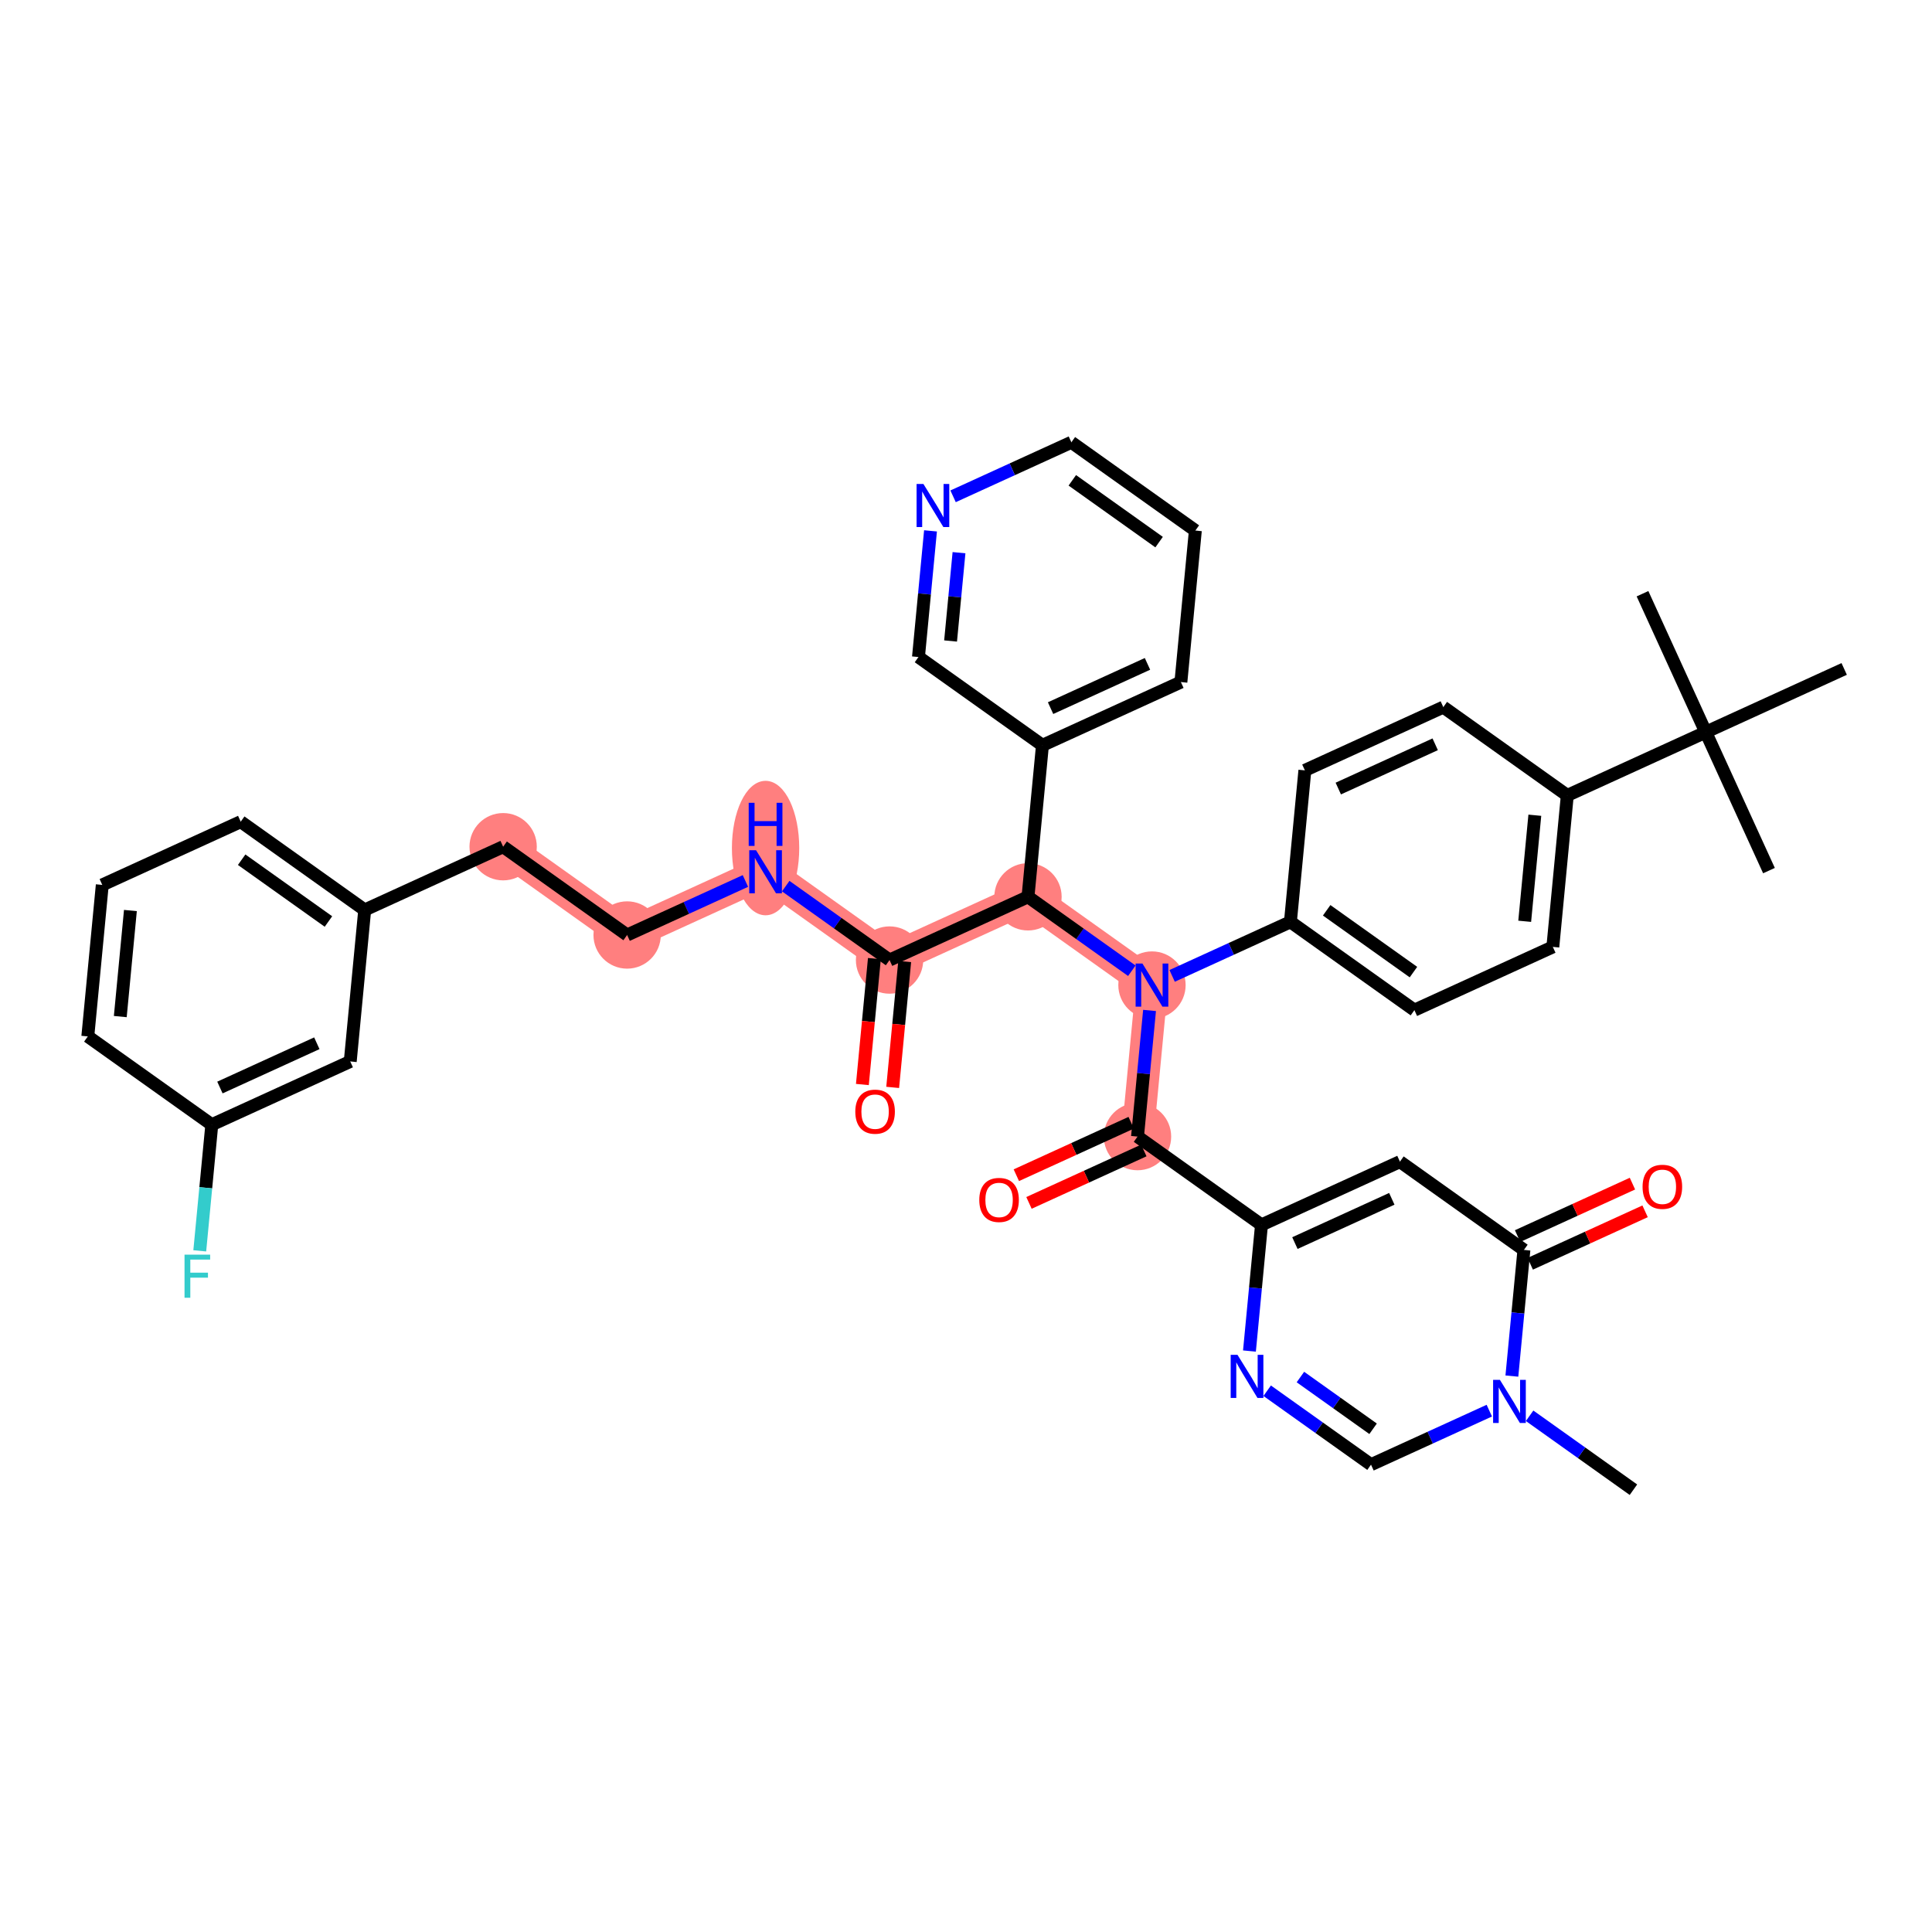 <?xml version='1.0' encoding='iso-8859-1'?>
<svg version='1.1' baseProfile='full'
              xmlns='http://www.w3.org/2000/svg'
                      xmlns:rdkit='http://www.rdkit.org/xml'
                      xmlns:xlink='http://www.w3.org/1999/xlink'
                  xml:space='preserve'
width='300px' height='300px' viewBox='0 0 300 300'>
<!-- END OF HEADER -->
<rect style='opacity:1.0;fill:#FFFFFF;stroke:none' width='300' height='300' x='0' y='0'> </rect>
<rect style='opacity:1.0;fill:#FFFFFF;stroke:none' width='300' height='300' x='0' y='0'> </rect>
<path d='M 176.632,176.491 L 178.878,152.965' style='fill:none;fill-rule:evenodd;stroke:#FF7F7F;stroke-width:5.0px;stroke-linecap:butt;stroke-linejoin:miter;stroke-opacity:1' />
<path d='M 178.878,152.965 L 159.626,139.257' style='fill:none;fill-rule:evenodd;stroke:#FF7F7F;stroke-width:5.0px;stroke-linecap:butt;stroke-linejoin:miter;stroke-opacity:1' />
<path d='M 159.626,139.257 L 138.129,149.075' style='fill:none;fill-rule:evenodd;stroke:#FF7F7F;stroke-width:5.0px;stroke-linecap:butt;stroke-linejoin:miter;stroke-opacity:1' />
<path d='M 138.129,149.075 L 118.877,135.368' style='fill:none;fill-rule:evenodd;stroke:#FF7F7F;stroke-width:5.0px;stroke-linecap:butt;stroke-linejoin:miter;stroke-opacity:1' />
<path d='M 118.877,135.368 L 97.38,145.186' style='fill:none;fill-rule:evenodd;stroke:#FF7F7F;stroke-width:5.0px;stroke-linecap:butt;stroke-linejoin:miter;stroke-opacity:1' />
<path d='M 97.38,145.186 L 78.128,131.478' style='fill:none;fill-rule:evenodd;stroke:#FF7F7F;stroke-width:5.0px;stroke-linecap:butt;stroke-linejoin:miter;stroke-opacity:1' />
<ellipse cx='176.632' cy='176.491' rx='4.727' ry='4.727'  style='fill:#FF7F7F;fill-rule:evenodd;stroke:#FF7F7F;stroke-width:1.0px;stroke-linecap:butt;stroke-linejoin:miter;stroke-opacity:1' />
<ellipse cx='178.878' cy='152.965' rx='4.727' ry='4.733'  style='fill:#FF7F7F;fill-rule:evenodd;stroke:#FF7F7F;stroke-width:1.0px;stroke-linecap:butt;stroke-linejoin:miter;stroke-opacity:1' />
<ellipse cx='159.626' cy='139.257' rx='4.727' ry='4.727'  style='fill:#FF7F7F;fill-rule:evenodd;stroke:#FF7F7F;stroke-width:1.0px;stroke-linecap:butt;stroke-linejoin:miter;stroke-opacity:1' />
<ellipse cx='138.129' cy='149.075' rx='4.727' ry='4.727'  style='fill:#FF7F7F;fill-rule:evenodd;stroke:#FF7F7F;stroke-width:1.0px;stroke-linecap:butt;stroke-linejoin:miter;stroke-opacity:1' />
<ellipse cx='118.877' cy='131.687' rx='4.727' ry='9.939'  style='fill:#FF7F7F;fill-rule:evenodd;stroke:#FF7F7F;stroke-width:1.0px;stroke-linecap:butt;stroke-linejoin:miter;stroke-opacity:1' />
<ellipse cx='97.38' cy='145.186' rx='4.727' ry='4.727'  style='fill:#FF7F7F;fill-rule:evenodd;stroke:#FF7F7F;stroke-width:1.0px;stroke-linecap:butt;stroke-linejoin:miter;stroke-opacity:1' />
<ellipse cx='78.128' cy='131.478' rx='4.727' ry='4.727'  style='fill:#FF7F7F;fill-rule:evenodd;stroke:#FF7F7F;stroke-width:1.0px;stroke-linecap:butt;stroke-linejoin:miter;stroke-opacity:1' />
<path class='bond-0 atom-0 atom-1' d='M 253.639,231.322 L 245.578,225.582' style='fill:none;fill-rule:evenodd;stroke:#000000;stroke-width:2.0px;stroke-linecap:butt;stroke-linejoin:miter;stroke-opacity:1' />
<path class='bond-0 atom-0 atom-1' d='M 245.578,225.582 L 237.517,219.843' style='fill:none;fill-rule:evenodd;stroke:#0000FF;stroke-width:2.0px;stroke-linecap:butt;stroke-linejoin:miter;stroke-opacity:1' />
<path class='bond-1 atom-1 atom-2' d='M 231.258,219.044 L 222.074,223.238' style='fill:none;fill-rule:evenodd;stroke:#0000FF;stroke-width:2.0px;stroke-linecap:butt;stroke-linejoin:miter;stroke-opacity:1' />
<path class='bond-1 atom-1 atom-2' d='M 222.074,223.238 L 212.89,227.433' style='fill:none;fill-rule:evenodd;stroke:#000000;stroke-width:2.0px;stroke-linecap:butt;stroke-linejoin:miter;stroke-opacity:1' />
<path class='bond-39 atom-38 atom-1' d='M 236.633,194.088 L 235.698,203.883' style='fill:none;fill-rule:evenodd;stroke:#000000;stroke-width:2.0px;stroke-linecap:butt;stroke-linejoin:miter;stroke-opacity:1' />
<path class='bond-39 atom-38 atom-1' d='M 235.698,203.883 L 234.763,213.677' style='fill:none;fill-rule:evenodd;stroke:#0000FF;stroke-width:2.0px;stroke-linecap:butt;stroke-linejoin:miter;stroke-opacity:1' />
<path class='bond-2 atom-2 atom-3' d='M 212.89,227.433 L 204.829,221.693' style='fill:none;fill-rule:evenodd;stroke:#000000;stroke-width:2.0px;stroke-linecap:butt;stroke-linejoin:miter;stroke-opacity:1' />
<path class='bond-2 atom-2 atom-3' d='M 204.829,221.693 L 196.768,215.953' style='fill:none;fill-rule:evenodd;stroke:#0000FF;stroke-width:2.0px;stroke-linecap:butt;stroke-linejoin:miter;stroke-opacity:1' />
<path class='bond-2 atom-2 atom-3' d='M 213.213,221.861 L 207.571,217.843' style='fill:none;fill-rule:evenodd;stroke:#000000;stroke-width:2.0px;stroke-linecap:butt;stroke-linejoin:miter;stroke-opacity:1' />
<path class='bond-2 atom-2 atom-3' d='M 207.571,217.843 L 201.928,213.825' style='fill:none;fill-rule:evenodd;stroke:#0000FF;stroke-width:2.0px;stroke-linecap:butt;stroke-linejoin:miter;stroke-opacity:1' />
<path class='bond-3 atom-3 atom-4' d='M 194.014,209.788 L 194.949,199.993' style='fill:none;fill-rule:evenodd;stroke:#0000FF;stroke-width:2.0px;stroke-linecap:butt;stroke-linejoin:miter;stroke-opacity:1' />
<path class='bond-3 atom-3 atom-4' d='M 194.949,199.993 L 195.884,190.199' style='fill:none;fill-rule:evenodd;stroke:#000000;stroke-width:2.0px;stroke-linecap:butt;stroke-linejoin:miter;stroke-opacity:1' />
<path class='bond-4 atom-4 atom-5' d='M 195.884,190.199 L 176.632,176.491' style='fill:none;fill-rule:evenodd;stroke:#000000;stroke-width:2.0px;stroke-linecap:butt;stroke-linejoin:miter;stroke-opacity:1' />
<path class='bond-36 atom-4 atom-37' d='M 195.884,190.199 L 217.381,180.38' style='fill:none;fill-rule:evenodd;stroke:#000000;stroke-width:2.0px;stroke-linecap:butt;stroke-linejoin:miter;stroke-opacity:1' />
<path class='bond-36 atom-4 atom-37' d='M 201.072,193.026 L 216.12,186.153' style='fill:none;fill-rule:evenodd;stroke:#000000;stroke-width:2.0px;stroke-linecap:butt;stroke-linejoin:miter;stroke-opacity:1' />
<path class='bond-5 atom-5 atom-6' d='M 175.65,174.341 L 166.733,178.414' style='fill:none;fill-rule:evenodd;stroke:#000000;stroke-width:2.0px;stroke-linecap:butt;stroke-linejoin:miter;stroke-opacity:1' />
<path class='bond-5 atom-5 atom-6' d='M 166.733,178.414 L 157.816,182.487' style='fill:none;fill-rule:evenodd;stroke:#FF0000;stroke-width:2.0px;stroke-linecap:butt;stroke-linejoin:miter;stroke-opacity:1' />
<path class='bond-5 atom-5 atom-6' d='M 177.614,178.641 L 168.697,182.714' style='fill:none;fill-rule:evenodd;stroke:#000000;stroke-width:2.0px;stroke-linecap:butt;stroke-linejoin:miter;stroke-opacity:1' />
<path class='bond-5 atom-5 atom-6' d='M 168.697,182.714 L 159.78,186.786' style='fill:none;fill-rule:evenodd;stroke:#FF0000;stroke-width:2.0px;stroke-linecap:butt;stroke-linejoin:miter;stroke-opacity:1' />
<path class='bond-6 atom-5 atom-7' d='M 176.632,176.491 L 177.567,166.697' style='fill:none;fill-rule:evenodd;stroke:#000000;stroke-width:2.0px;stroke-linecap:butt;stroke-linejoin:miter;stroke-opacity:1' />
<path class='bond-6 atom-5 atom-7' d='M 177.567,166.697 L 178.502,156.902' style='fill:none;fill-rule:evenodd;stroke:#0000FF;stroke-width:2.0px;stroke-linecap:butt;stroke-linejoin:miter;stroke-opacity:1' />
<path class='bond-7 atom-7 atom-8' d='M 182.007,151.536 L 191.191,147.341' style='fill:none;fill-rule:evenodd;stroke:#0000FF;stroke-width:2.0px;stroke-linecap:butt;stroke-linejoin:miter;stroke-opacity:1' />
<path class='bond-7 atom-7 atom-8' d='M 191.191,147.341 L 200.375,143.146' style='fill:none;fill-rule:evenodd;stroke:#000000;stroke-width:2.0px;stroke-linecap:butt;stroke-linejoin:miter;stroke-opacity:1' />
<path class='bond-17 atom-7 atom-18' d='M 175.749,150.737 L 167.687,144.997' style='fill:none;fill-rule:evenodd;stroke:#0000FF;stroke-width:2.0px;stroke-linecap:butt;stroke-linejoin:miter;stroke-opacity:1' />
<path class='bond-17 atom-7 atom-18' d='M 167.687,144.997 L 159.626,139.257' style='fill:none;fill-rule:evenodd;stroke:#000000;stroke-width:2.0px;stroke-linecap:butt;stroke-linejoin:miter;stroke-opacity:1' />
<path class='bond-8 atom-8 atom-9' d='M 200.375,143.146 L 219.627,156.854' style='fill:none;fill-rule:evenodd;stroke:#000000;stroke-width:2.0px;stroke-linecap:butt;stroke-linejoin:miter;stroke-opacity:1' />
<path class='bond-8 atom-8 atom-9' d='M 206.004,141.352 L 219.48,150.947' style='fill:none;fill-rule:evenodd;stroke:#000000;stroke-width:2.0px;stroke-linecap:butt;stroke-linejoin:miter;stroke-opacity:1' />
<path class='bond-40 atom-17 atom-8' d='M 202.62,119.62 L 200.375,143.146' style='fill:none;fill-rule:evenodd;stroke:#000000;stroke-width:2.0px;stroke-linecap:butt;stroke-linejoin:miter;stroke-opacity:1' />
<path class='bond-9 atom-9 atom-10' d='M 219.627,156.854 L 241.124,147.035' style='fill:none;fill-rule:evenodd;stroke:#000000;stroke-width:2.0px;stroke-linecap:butt;stroke-linejoin:miter;stroke-opacity:1' />
<path class='bond-10 atom-10 atom-11' d='M 241.124,147.035 L 243.369,123.509' style='fill:none;fill-rule:evenodd;stroke:#000000;stroke-width:2.0px;stroke-linecap:butt;stroke-linejoin:miter;stroke-opacity:1' />
<path class='bond-10 atom-10 atom-11' d='M 236.755,143.057 L 238.327,126.589' style='fill:none;fill-rule:evenodd;stroke:#000000;stroke-width:2.0px;stroke-linecap:butt;stroke-linejoin:miter;stroke-opacity:1' />
<path class='bond-11 atom-11 atom-12' d='M 243.369,123.509 L 264.866,113.69' style='fill:none;fill-rule:evenodd;stroke:#000000;stroke-width:2.0px;stroke-linecap:butt;stroke-linejoin:miter;stroke-opacity:1' />
<path class='bond-15 atom-11 atom-16' d='M 243.369,123.509 L 224.117,109.801' style='fill:none;fill-rule:evenodd;stroke:#000000;stroke-width:2.0px;stroke-linecap:butt;stroke-linejoin:miter;stroke-opacity:1' />
<path class='bond-12 atom-12 atom-13' d='M 264.866,113.69 L 274.685,135.187' style='fill:none;fill-rule:evenodd;stroke:#000000;stroke-width:2.0px;stroke-linecap:butt;stroke-linejoin:miter;stroke-opacity:1' />
<path class='bond-13 atom-12 atom-14' d='M 264.866,113.69 L 255.048,92.193' style='fill:none;fill-rule:evenodd;stroke:#000000;stroke-width:2.0px;stroke-linecap:butt;stroke-linejoin:miter;stroke-opacity:1' />
<path class='bond-14 atom-12 atom-15' d='M 264.866,113.69 L 286.364,103.872' style='fill:none;fill-rule:evenodd;stroke:#000000;stroke-width:2.0px;stroke-linecap:butt;stroke-linejoin:miter;stroke-opacity:1' />
<path class='bond-16 atom-16 atom-17' d='M 224.117,109.801 L 202.62,119.62' style='fill:none;fill-rule:evenodd;stroke:#000000;stroke-width:2.0px;stroke-linecap:butt;stroke-linejoin:miter;stroke-opacity:1' />
<path class='bond-16 atom-16 atom-17' d='M 222.857,115.573 L 207.809,122.446' style='fill:none;fill-rule:evenodd;stroke:#000000;stroke-width:2.0px;stroke-linecap:butt;stroke-linejoin:miter;stroke-opacity:1' />
<path class='bond-18 atom-18 atom-19' d='M 159.626,139.257 L 138.129,149.075' style='fill:none;fill-rule:evenodd;stroke:#000000;stroke-width:2.0px;stroke-linecap:butt;stroke-linejoin:miter;stroke-opacity:1' />
<path class='bond-30 atom-18 atom-31' d='M 159.626,139.257 L 161.871,115.73' style='fill:none;fill-rule:evenodd;stroke:#000000;stroke-width:2.0px;stroke-linecap:butt;stroke-linejoin:miter;stroke-opacity:1' />
<path class='bond-19 atom-19 atom-20' d='M 135.776,148.851 L 134.843,158.627' style='fill:none;fill-rule:evenodd;stroke:#000000;stroke-width:2.0px;stroke-linecap:butt;stroke-linejoin:miter;stroke-opacity:1' />
<path class='bond-19 atom-19 atom-20' d='M 134.843,158.627 L 133.91,168.402' style='fill:none;fill-rule:evenodd;stroke:#FF0000;stroke-width:2.0px;stroke-linecap:butt;stroke-linejoin:miter;stroke-opacity:1' />
<path class='bond-19 atom-19 atom-20' d='M 140.481,149.3 L 139.548,159.076' style='fill:none;fill-rule:evenodd;stroke:#000000;stroke-width:2.0px;stroke-linecap:butt;stroke-linejoin:miter;stroke-opacity:1' />
<path class='bond-19 atom-19 atom-20' d='M 139.548,159.076 L 138.615,168.851' style='fill:none;fill-rule:evenodd;stroke:#FF0000;stroke-width:2.0px;stroke-linecap:butt;stroke-linejoin:miter;stroke-opacity:1' />
<path class='bond-20 atom-19 atom-21' d='M 138.129,149.075 L 130.067,143.336' style='fill:none;fill-rule:evenodd;stroke:#000000;stroke-width:2.0px;stroke-linecap:butt;stroke-linejoin:miter;stroke-opacity:1' />
<path class='bond-20 atom-19 atom-21' d='M 130.067,143.336 L 122.006,137.596' style='fill:none;fill-rule:evenodd;stroke:#0000FF;stroke-width:2.0px;stroke-linecap:butt;stroke-linejoin:miter;stroke-opacity:1' />
<path class='bond-21 atom-21 atom-22' d='M 115.748,136.797 L 106.564,140.992' style='fill:none;fill-rule:evenodd;stroke:#0000FF;stroke-width:2.0px;stroke-linecap:butt;stroke-linejoin:miter;stroke-opacity:1' />
<path class='bond-21 atom-21 atom-22' d='M 106.564,140.992 L 97.38,145.186' style='fill:none;fill-rule:evenodd;stroke:#000000;stroke-width:2.0px;stroke-linecap:butt;stroke-linejoin:miter;stroke-opacity:1' />
<path class='bond-22 atom-22 atom-23' d='M 97.38,145.186 L 78.128,131.478' style='fill:none;fill-rule:evenodd;stroke:#000000;stroke-width:2.0px;stroke-linecap:butt;stroke-linejoin:miter;stroke-opacity:1' />
<path class='bond-23 atom-23 atom-24' d='M 78.128,131.478 L 56.631,141.297' style='fill:none;fill-rule:evenodd;stroke:#000000;stroke-width:2.0px;stroke-linecap:butt;stroke-linejoin:miter;stroke-opacity:1' />
<path class='bond-24 atom-24 atom-25' d='M 56.631,141.297 L 37.379,127.589' style='fill:none;fill-rule:evenodd;stroke:#000000;stroke-width:2.0px;stroke-linecap:butt;stroke-linejoin:miter;stroke-opacity:1' />
<path class='bond-24 atom-24 atom-25' d='M 51.001,143.091 L 37.525,133.496' style='fill:none;fill-rule:evenodd;stroke:#000000;stroke-width:2.0px;stroke-linecap:butt;stroke-linejoin:miter;stroke-opacity:1' />
<path class='bond-41 atom-30 atom-24' d='M 54.385,164.823 L 56.631,141.297' style='fill:none;fill-rule:evenodd;stroke:#000000;stroke-width:2.0px;stroke-linecap:butt;stroke-linejoin:miter;stroke-opacity:1' />
<path class='bond-25 atom-25 atom-26' d='M 37.379,127.589 L 15.882,137.408' style='fill:none;fill-rule:evenodd;stroke:#000000;stroke-width:2.0px;stroke-linecap:butt;stroke-linejoin:miter;stroke-opacity:1' />
<path class='bond-26 atom-26 atom-27' d='M 15.882,137.408 L 13.636,160.934' style='fill:none;fill-rule:evenodd;stroke:#000000;stroke-width:2.0px;stroke-linecap:butt;stroke-linejoin:miter;stroke-opacity:1' />
<path class='bond-26 atom-26 atom-27' d='M 20.25,141.386 L 18.678,157.854' style='fill:none;fill-rule:evenodd;stroke:#000000;stroke-width:2.0px;stroke-linecap:butt;stroke-linejoin:miter;stroke-opacity:1' />
<path class='bond-27 atom-27 atom-28' d='M 13.636,160.934 L 32.888,174.642' style='fill:none;fill-rule:evenodd;stroke:#000000;stroke-width:2.0px;stroke-linecap:butt;stroke-linejoin:miter;stroke-opacity:1' />
<path class='bond-28 atom-28 atom-29' d='M 32.888,174.642 L 31.953,184.437' style='fill:none;fill-rule:evenodd;stroke:#000000;stroke-width:2.0px;stroke-linecap:butt;stroke-linejoin:miter;stroke-opacity:1' />
<path class='bond-28 atom-28 atom-29' d='M 31.953,184.437 L 31.018,194.231' style='fill:none;fill-rule:evenodd;stroke:#33CCCC;stroke-width:2.0px;stroke-linecap:butt;stroke-linejoin:miter;stroke-opacity:1' />
<path class='bond-29 atom-28 atom-30' d='M 32.888,174.642 L 54.385,164.823' style='fill:none;fill-rule:evenodd;stroke:#000000;stroke-width:2.0px;stroke-linecap:butt;stroke-linejoin:miter;stroke-opacity:1' />
<path class='bond-29 atom-28 atom-30' d='M 34.149,168.87 L 49.197,161.997' style='fill:none;fill-rule:evenodd;stroke:#000000;stroke-width:2.0px;stroke-linecap:butt;stroke-linejoin:miter;stroke-opacity:1' />
<path class='bond-31 atom-31 atom-32' d='M 161.871,115.73 L 183.369,105.912' style='fill:none;fill-rule:evenodd;stroke:#000000;stroke-width:2.0px;stroke-linecap:butt;stroke-linejoin:miter;stroke-opacity:1' />
<path class='bond-31 atom-31 atom-32' d='M 163.132,109.958 L 178.18,103.085' style='fill:none;fill-rule:evenodd;stroke:#000000;stroke-width:2.0px;stroke-linecap:butt;stroke-linejoin:miter;stroke-opacity:1' />
<path class='bond-42 atom-36 atom-31' d='M 142.62,102.023 L 161.871,115.73' style='fill:none;fill-rule:evenodd;stroke:#000000;stroke-width:2.0px;stroke-linecap:butt;stroke-linejoin:miter;stroke-opacity:1' />
<path class='bond-32 atom-32 atom-33' d='M 183.369,105.912 L 185.614,82.385' style='fill:none;fill-rule:evenodd;stroke:#000000;stroke-width:2.0px;stroke-linecap:butt;stroke-linejoin:miter;stroke-opacity:1' />
<path class='bond-33 atom-33 atom-34' d='M 185.614,82.385 L 166.362,68.678' style='fill:none;fill-rule:evenodd;stroke:#000000;stroke-width:2.0px;stroke-linecap:butt;stroke-linejoin:miter;stroke-opacity:1' />
<path class='bond-33 atom-33 atom-34' d='M 179.985,84.18 L 166.508,74.584' style='fill:none;fill-rule:evenodd;stroke:#000000;stroke-width:2.0px;stroke-linecap:butt;stroke-linejoin:miter;stroke-opacity:1' />
<path class='bond-34 atom-34 atom-35' d='M 166.362,68.678 L 157.178,72.872' style='fill:none;fill-rule:evenodd;stroke:#000000;stroke-width:2.0px;stroke-linecap:butt;stroke-linejoin:miter;stroke-opacity:1' />
<path class='bond-34 atom-34 atom-35' d='M 157.178,72.872 L 147.994,77.067' style='fill:none;fill-rule:evenodd;stroke:#0000FF;stroke-width:2.0px;stroke-linecap:butt;stroke-linejoin:miter;stroke-opacity:1' />
<path class='bond-35 atom-35 atom-36' d='M 144.489,82.433 L 143.554,92.228' style='fill:none;fill-rule:evenodd;stroke:#0000FF;stroke-width:2.0px;stroke-linecap:butt;stroke-linejoin:miter;stroke-opacity:1' />
<path class='bond-35 atom-35 atom-36' d='M 143.554,92.228 L 142.62,102.023' style='fill:none;fill-rule:evenodd;stroke:#000000;stroke-width:2.0px;stroke-linecap:butt;stroke-linejoin:miter;stroke-opacity:1' />
<path class='bond-35 atom-35 atom-36' d='M 148.914,85.821 L 148.26,92.677' style='fill:none;fill-rule:evenodd;stroke:#0000FF;stroke-width:2.0px;stroke-linecap:butt;stroke-linejoin:miter;stroke-opacity:1' />
<path class='bond-35 atom-35 atom-36' d='M 148.26,92.677 L 147.605,99.533' style='fill:none;fill-rule:evenodd;stroke:#000000;stroke-width:2.0px;stroke-linecap:butt;stroke-linejoin:miter;stroke-opacity:1' />
<path class='bond-37 atom-37 atom-38' d='M 217.381,180.38 L 236.633,194.088' style='fill:none;fill-rule:evenodd;stroke:#000000;stroke-width:2.0px;stroke-linecap:butt;stroke-linejoin:miter;stroke-opacity:1' />
<path class='bond-38 atom-38 atom-39' d='M 237.615,196.238 L 246.532,192.165' style='fill:none;fill-rule:evenodd;stroke:#000000;stroke-width:2.0px;stroke-linecap:butt;stroke-linejoin:miter;stroke-opacity:1' />
<path class='bond-38 atom-38 atom-39' d='M 246.532,192.165 L 255.449,188.092' style='fill:none;fill-rule:evenodd;stroke:#FF0000;stroke-width:2.0px;stroke-linecap:butt;stroke-linejoin:miter;stroke-opacity:1' />
<path class='bond-38 atom-38 atom-39' d='M 235.651,191.938 L 244.568,187.866' style='fill:none;fill-rule:evenodd;stroke:#000000;stroke-width:2.0px;stroke-linecap:butt;stroke-linejoin:miter;stroke-opacity:1' />
<path class='bond-38 atom-38 atom-39' d='M 244.568,187.866 L 253.485,183.793' style='fill:none;fill-rule:evenodd;stroke:#FF0000;stroke-width:2.0px;stroke-linecap:butt;stroke-linejoin:miter;stroke-opacity:1' />
<path  class='atom-1' d='M 232.908 214.268
L 235.101 217.813
Q 235.319 218.163, 235.668 218.796
Q 236.018 219.43, 236.037 219.467
L 236.037 214.268
L 236.926 214.268
L 236.926 220.961
L 236.009 220.961
L 233.655 217.085
Q 233.381 216.631, 233.088 216.111
Q 232.804 215.592, 232.719 215.431
L 232.719 220.961
L 231.849 220.961
L 231.849 214.268
L 232.908 214.268
' fill='#0000FF'/>
<path  class='atom-3' d='M 192.159 210.379
L 194.352 213.924
Q 194.57 214.274, 194.919 214.907
Q 195.269 215.54, 195.288 215.578
L 195.288 210.379
L 196.177 210.379
L 196.177 217.072
L 195.26 217.072
L 192.906 213.196
Q 192.632 212.742, 192.339 212.222
Q 192.055 211.702, 191.97 211.542
L 191.97 217.072
L 191.1 217.072
L 191.1 210.379
L 192.159 210.379
' fill='#0000FF'/>
<path  class='atom-6' d='M 152.063 186.329
Q 152.063 184.722, 152.857 183.824
Q 153.651 182.925, 155.135 182.925
Q 156.619 182.925, 157.413 183.824
Q 158.207 184.722, 158.207 186.329
Q 158.207 187.955, 157.404 188.881
Q 156.6 189.798, 155.135 189.798
Q 153.66 189.798, 152.857 188.881
Q 152.063 187.964, 152.063 186.329
M 155.135 189.042
Q 156.156 189.042, 156.704 188.361
Q 157.262 187.671, 157.262 186.329
Q 157.262 185.015, 156.704 184.353
Q 156.156 183.682, 155.135 183.682
Q 154.114 183.682, 153.556 184.343
Q 153.008 185.005, 153.008 186.329
Q 153.008 187.68, 153.556 188.361
Q 154.114 189.042, 155.135 189.042
' fill='#FF0000'/>
<path  class='atom-7' d='M 177.398 149.618
L 179.591 153.163
Q 179.809 153.513, 180.159 154.146
Q 180.508 154.78, 180.527 154.818
L 180.527 149.618
L 181.416 149.618
L 181.416 156.311
L 180.499 156.311
L 178.145 152.435
Q 177.871 151.982, 177.578 151.462
Q 177.294 150.942, 177.209 150.781
L 177.209 156.311
L 176.339 156.311
L 176.339 149.618
L 177.398 149.618
' fill='#0000FF'/>
<path  class='atom-20' d='M 132.811 172.621
Q 132.811 171.014, 133.605 170.116
Q 134.399 169.218, 135.883 169.218
Q 137.367 169.218, 138.161 170.116
Q 138.956 171.014, 138.956 172.621
Q 138.956 174.247, 138.152 175.173
Q 137.349 176.09, 135.883 176.09
Q 134.409 176.09, 133.605 175.173
Q 132.811 174.256, 132.811 172.621
M 135.883 175.334
Q 136.904 175.334, 137.452 174.653
Q 138.01 173.963, 138.01 172.621
Q 138.01 171.307, 137.452 170.645
Q 136.904 169.974, 135.883 169.974
Q 134.862 169.974, 134.305 170.636
Q 133.756 171.297, 133.756 172.621
Q 133.756 173.973, 134.305 174.653
Q 134.862 175.334, 135.883 175.334
' fill='#FF0000'/>
<path  class='atom-21' d='M 117.397 132.021
L 119.591 135.566
Q 119.808 135.916, 120.158 136.549
Q 120.508 137.183, 120.527 137.221
L 120.527 132.021
L 121.415 132.021
L 121.415 138.714
L 120.498 138.714
L 118.144 134.838
Q 117.87 134.385, 117.577 133.865
Q 117.293 133.345, 117.208 133.184
L 117.208 138.714
L 116.339 138.714
L 116.339 132.021
L 117.397 132.021
' fill='#0000FF'/>
<path  class='atom-21' d='M 116.258 124.659
L 117.166 124.659
L 117.166 127.504
L 120.588 127.504
L 120.588 124.659
L 121.495 124.659
L 121.495 131.352
L 120.588 131.352
L 120.588 128.261
L 117.166 128.261
L 117.166 131.352
L 116.258 131.352
L 116.258 124.659
' fill='#0000FF'/>
<path  class='atom-29' d='M 28.653 194.822
L 32.633 194.822
L 32.633 195.588
L 29.551 195.588
L 29.551 197.62
L 32.292 197.62
L 32.292 198.395
L 29.551 198.395
L 29.551 201.515
L 28.653 201.515
L 28.653 194.822
' fill='#33CCCC'/>
<path  class='atom-35' d='M 143.386 75.15
L 145.579 78.695
Q 145.796 79.044, 146.146 79.678
Q 146.496 80.311, 146.515 80.349
L 146.515 75.15
L 147.403 75.15
L 147.403 81.843
L 146.486 81.843
L 144.132 77.967
Q 143.858 77.513, 143.565 76.993
Q 143.282 76.473, 143.196 76.312
L 143.196 81.843
L 142.327 81.843
L 142.327 75.15
L 143.386 75.15
' fill='#0000FF'/>
<path  class='atom-39' d='M 255.058 184.288
Q 255.058 182.681, 255.852 181.783
Q 256.646 180.885, 258.13 180.885
Q 259.614 180.885, 260.408 181.783
Q 261.202 182.681, 261.202 184.288
Q 261.202 185.914, 260.399 186.841
Q 259.595 187.758, 258.13 187.758
Q 256.655 187.758, 255.852 186.841
Q 255.058 185.924, 255.058 184.288
M 258.13 187.002
Q 259.151 187.002, 259.699 186.321
Q 260.257 185.631, 260.257 184.288
Q 260.257 182.974, 259.699 182.313
Q 259.151 181.642, 258.13 181.642
Q 257.109 181.642, 256.551 182.303
Q 256.003 182.965, 256.003 184.288
Q 256.003 185.64, 256.551 186.321
Q 257.109 187.002, 258.13 187.002
' fill='#FF0000'/>
</svg>
